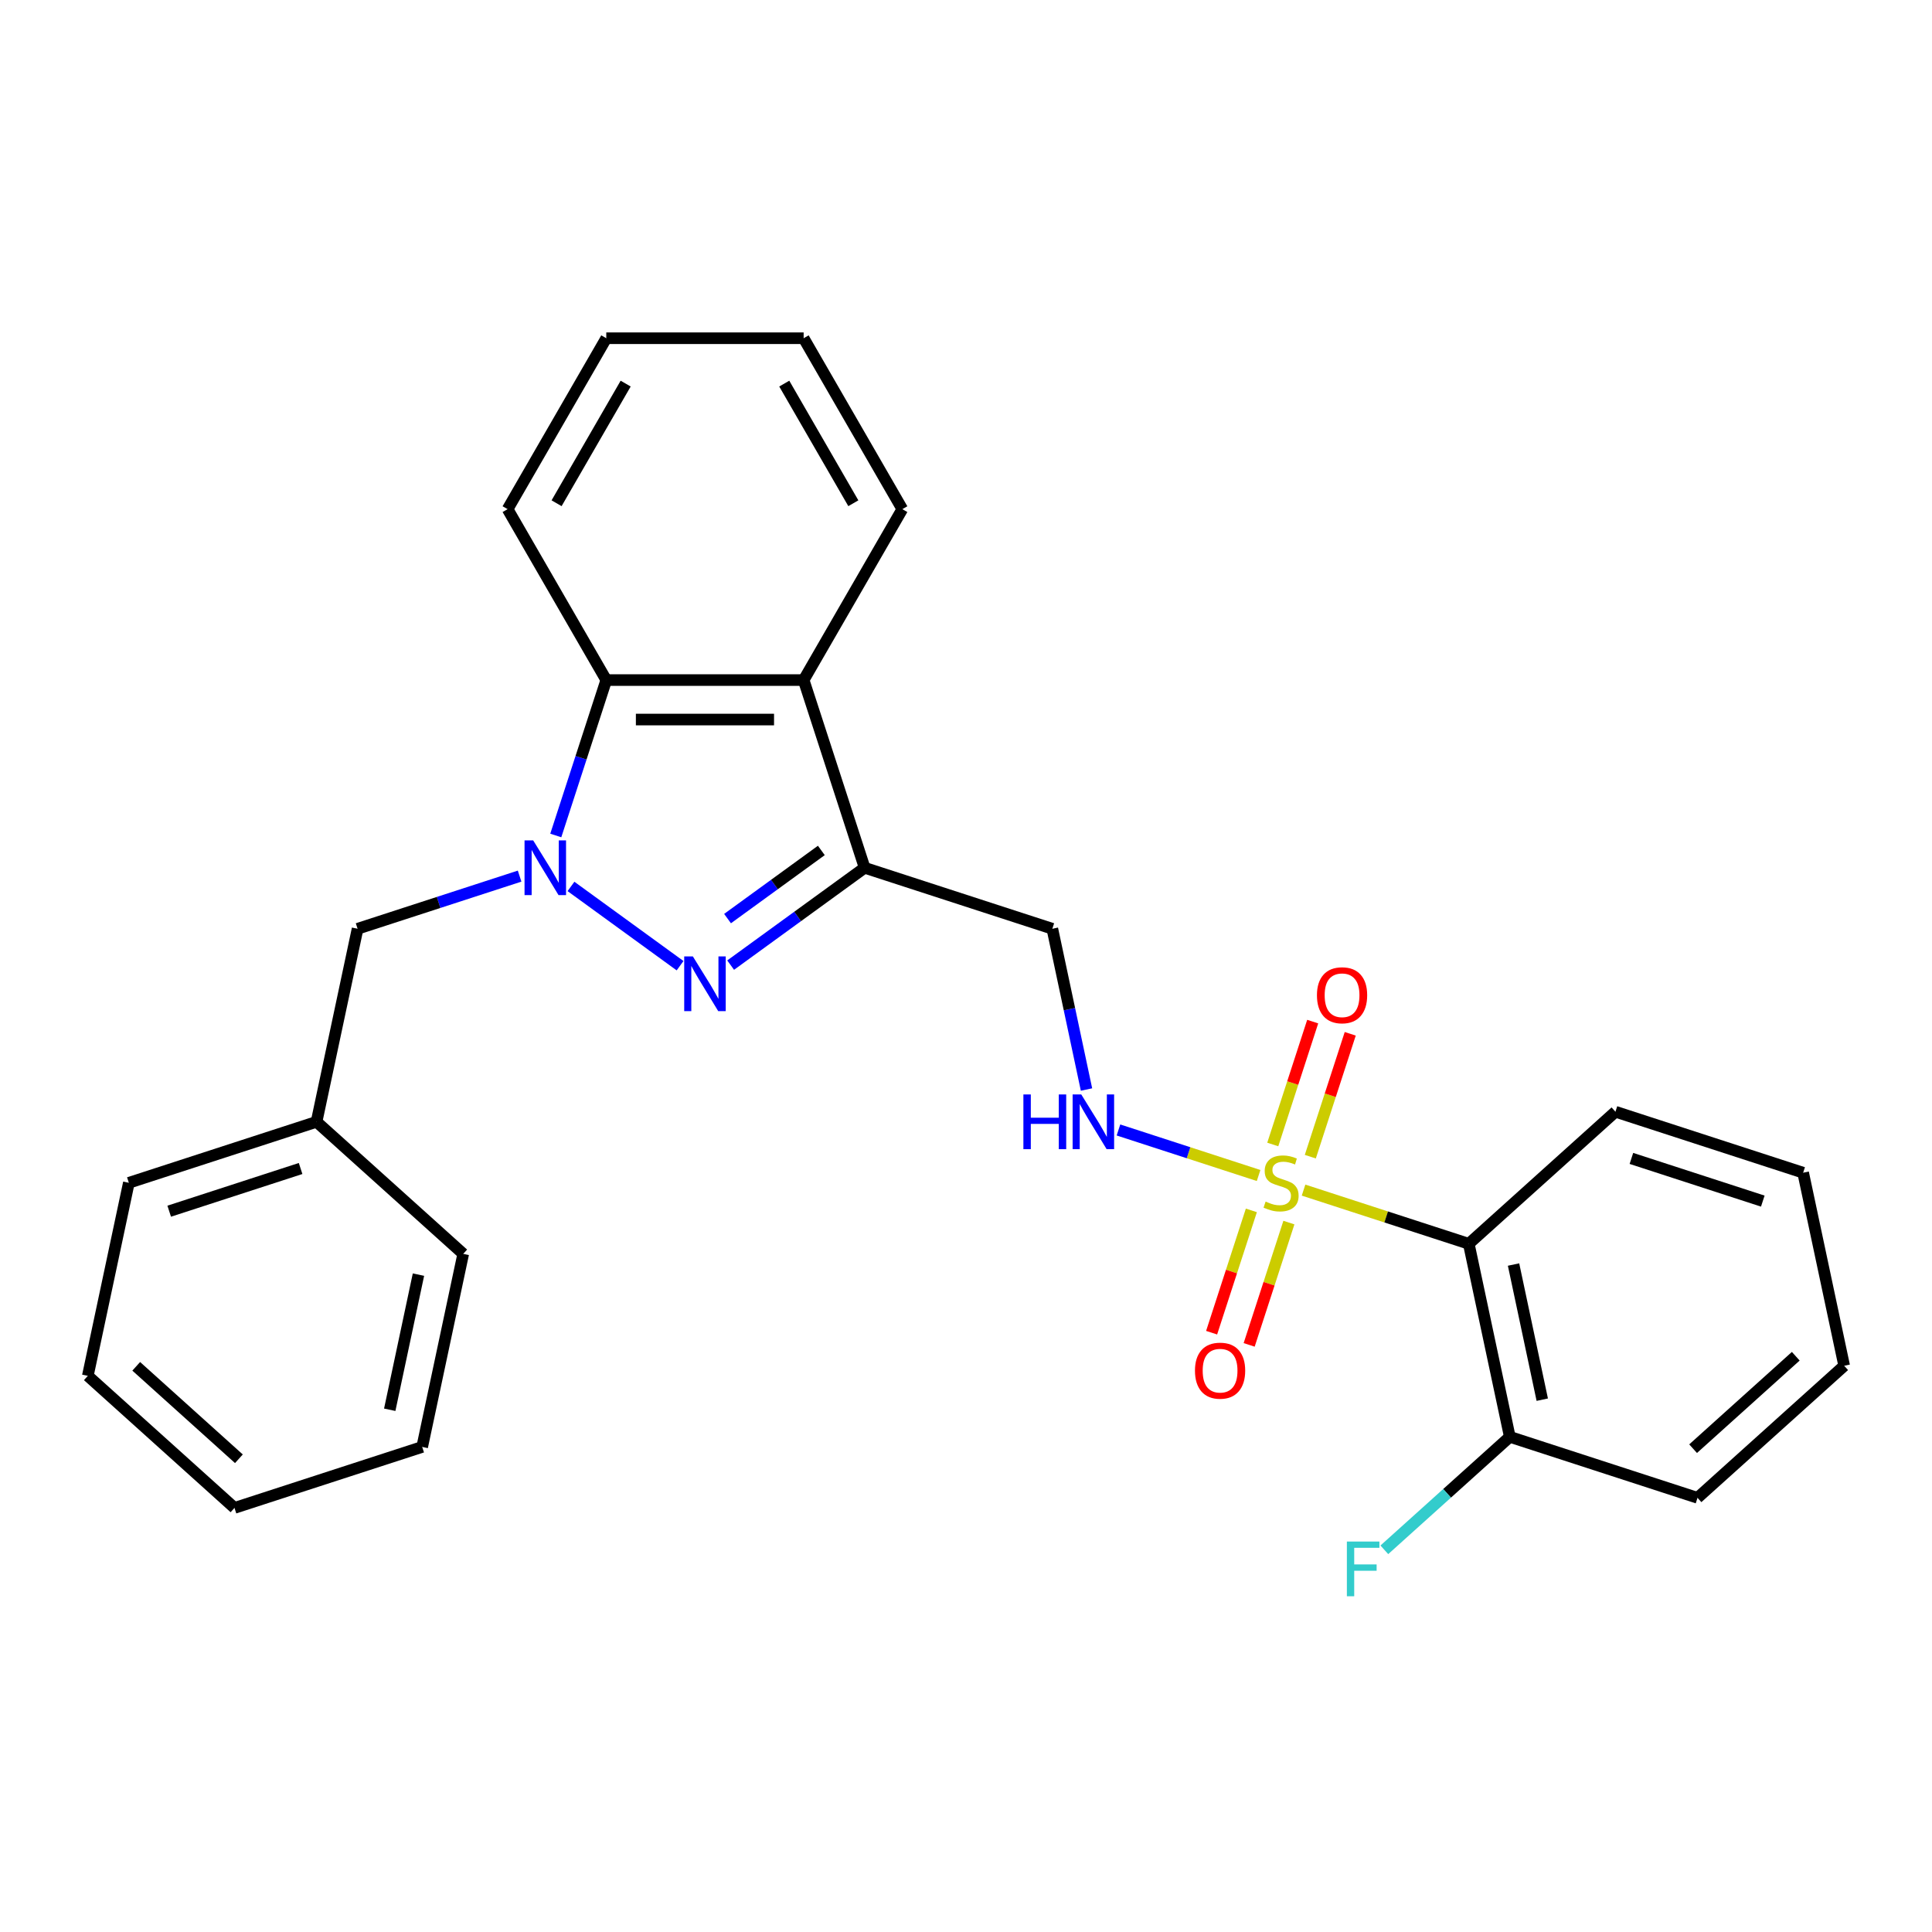 <?xml version='1.0' encoding='iso-8859-1'?>
<svg version='1.1' baseProfile='full'
              xmlns='http://www.w3.org/2000/svg'
                      xmlns:rdkit='http://www.rdkit.org/xml'
                      xmlns:xlink='http://www.w3.org/1999/xlink'
                  xml:space='preserve'
width='1000px' height='1000px' viewBox='0 0 1000 1000'>
<!-- END OF HEADER -->
<rect style='opacity:1.0;fill:#FFFFFF;stroke:none' width='1000' height='1000' x='0' y='0'> </rect>
<path class='bond-3' d='M 674.715,615.996 L 717.475,629.89' style='fill:none;fill-rule:evenodd;stroke:#CCCC00;stroke-width:6px;stroke-linecap:butt;stroke-linejoin:miter;stroke-opacity:1' />
<path class='bond-3' d='M 717.475,629.89 L 760.236,643.783' style='fill:none;fill-rule:evenodd;stroke:#000000;stroke-width:6px;stroke-linecap:butt;stroke-linejoin:miter;stroke-opacity:1' />
<path class='bond-6' d='M 651.447,608.436 L 615.181,596.652' style='fill:none;fill-rule:evenodd;stroke:#CCCC00;stroke-width:6px;stroke-linecap:butt;stroke-linejoin:miter;stroke-opacity:1' />
<path class='bond-6' d='M 615.181,596.652 L 578.914,584.868' style='fill:none;fill-rule:evenodd;stroke:#0000FF;stroke-width:6px;stroke-linecap:butt;stroke-linejoin:miter;stroke-opacity:1' />
<path class='bond-9' d='M 678.214,598.699 L 688.547,566.896' style='fill:none;fill-rule:evenodd;stroke:#CCCC00;stroke-width:6px;stroke-linecap:butt;stroke-linejoin:miter;stroke-opacity:1' />
<path class='bond-9' d='M 688.547,566.896 L 698.881,535.093' style='fill:none;fill-rule:evenodd;stroke:#FF0000;stroke-width:6px;stroke-linecap:butt;stroke-linejoin:miter;stroke-opacity:1' />
<path class='bond-9' d='M 658.783,592.385 L 669.116,560.583' style='fill:none;fill-rule:evenodd;stroke:#CCCC00;stroke-width:6px;stroke-linecap:butt;stroke-linejoin:miter;stroke-opacity:1' />
<path class='bond-9' d='M 669.116,560.583 L 679.45,528.78' style='fill:none;fill-rule:evenodd;stroke:#FF0000;stroke-width:6px;stroke-linecap:butt;stroke-linejoin:miter;stroke-opacity:1' />
<path class='bond-10' d='M 647.701,626.493 L 637.416,658.146' style='fill:none;fill-rule:evenodd;stroke:#CCCC00;stroke-width:6px;stroke-linecap:butt;stroke-linejoin:miter;stroke-opacity:1' />
<path class='bond-10' d='M 637.416,658.146 L 627.132,689.798' style='fill:none;fill-rule:evenodd;stroke:#FF0000;stroke-width:6px;stroke-linecap:butt;stroke-linejoin:miter;stroke-opacity:1' />
<path class='bond-10' d='M 667.132,632.807 L 656.847,664.459' style='fill:none;fill-rule:evenodd;stroke:#CCCC00;stroke-width:6px;stroke-linecap:butt;stroke-linejoin:miter;stroke-opacity:1' />
<path class='bond-10' d='M 656.847,664.459 L 646.563,696.112' style='fill:none;fill-rule:evenodd;stroke:#FF0000;stroke-width:6px;stroke-linecap:butt;stroke-linejoin:miter;stroke-opacity:1' />
<path class='bond-0' d='M 295.536,458.817 L 352.004,499.843' style='fill:none;fill-rule:evenodd;stroke:#0000FF;stroke-width:6px;stroke-linecap:butt;stroke-linejoin:miter;stroke-opacity:1' />
<path class='bond-8' d='M 268.949,453.478 L 227.018,467.102' style='fill:none;fill-rule:evenodd;stroke:#0000FF;stroke-width:6px;stroke-linecap:butt;stroke-linejoin:miter;stroke-opacity:1' />
<path class='bond-8' d='M 227.018,467.102 L 185.088,480.726' style='fill:none;fill-rule:evenodd;stroke:#000000;stroke-width:6px;stroke-linecap:butt;stroke-linejoin:miter;stroke-opacity:1' />
<path class='bond-28' d='M 287.673,432.445 L 300.742,392.224' style='fill:none;fill-rule:evenodd;stroke:#0000FF;stroke-width:6px;stroke-linecap:butt;stroke-linejoin:miter;stroke-opacity:1' />
<path class='bond-28' d='M 300.742,392.224 L 313.81,352.004' style='fill:none;fill-rule:evenodd;stroke:#000000;stroke-width:6px;stroke-linecap:butt;stroke-linejoin:miter;stroke-opacity:1' />
<path class='bond-1' d='M 378.181,499.545 L 412.857,474.352' style='fill:none;fill-rule:evenodd;stroke:#0000FF;stroke-width:6px;stroke-linecap:butt;stroke-linejoin:miter;stroke-opacity:1' />
<path class='bond-1' d='M 412.857,474.352 L 447.532,449.159' style='fill:none;fill-rule:evenodd;stroke:#000000;stroke-width:6px;stroke-linecap:butt;stroke-linejoin:miter;stroke-opacity:1' />
<path class='bond-1' d='M 376.575,475.458 L 400.848,457.823' style='fill:none;fill-rule:evenodd;stroke:#0000FF;stroke-width:6px;stroke-linecap:butt;stroke-linejoin:miter;stroke-opacity:1' />
<path class='bond-1' d='M 400.848,457.823 L 425.121,440.188' style='fill:none;fill-rule:evenodd;stroke:#000000;stroke-width:6px;stroke-linecap:butt;stroke-linejoin:miter;stroke-opacity:1' />
<path class='bond-2' d='M 447.532,449.159 L 544.687,480.726' style='fill:none;fill-rule:evenodd;stroke:#000000;stroke-width:6px;stroke-linecap:butt;stroke-linejoin:miter;stroke-opacity:1' />
<path class='bond-4' d='M 447.532,449.159 L 415.965,352.004' style='fill:none;fill-rule:evenodd;stroke:#000000;stroke-width:6px;stroke-linecap:butt;stroke-linejoin:miter;stroke-opacity:1' />
<path class='bond-11' d='M 760.236,643.783 L 781.475,743.706' style='fill:none;fill-rule:evenodd;stroke:#000000;stroke-width:6px;stroke-linecap:butt;stroke-linejoin:miter;stroke-opacity:1' />
<path class='bond-11' d='M 783.406,654.524 L 798.274,724.47' style='fill:none;fill-rule:evenodd;stroke:#000000;stroke-width:6px;stroke-linecap:butt;stroke-linejoin:miter;stroke-opacity:1' />
<path class='bond-14' d='M 760.236,643.783 L 836.151,575.429' style='fill:none;fill-rule:evenodd;stroke:#000000;stroke-width:6px;stroke-linecap:butt;stroke-linejoin:miter;stroke-opacity:1' />
<path class='bond-5' d='M 415.965,352.004 L 313.81,352.004' style='fill:none;fill-rule:evenodd;stroke:#000000;stroke-width:6px;stroke-linecap:butt;stroke-linejoin:miter;stroke-opacity:1' />
<path class='bond-5' d='M 400.641,372.435 L 329.133,372.435' style='fill:none;fill-rule:evenodd;stroke:#000000;stroke-width:6px;stroke-linecap:butt;stroke-linejoin:miter;stroke-opacity:1' />
<path class='bond-15' d='M 415.965,352.004 L 467.042,263.535' style='fill:none;fill-rule:evenodd;stroke:#000000;stroke-width:6px;stroke-linecap:butt;stroke-linejoin:miter;stroke-opacity:1' />
<path class='bond-16' d='M 313.81,352.004 L 262.733,263.535' style='fill:none;fill-rule:evenodd;stroke:#000000;stroke-width:6px;stroke-linecap:butt;stroke-linejoin:miter;stroke-opacity:1' />
<path class='bond-7' d='M 562.373,563.935 L 553.53,522.33' style='fill:none;fill-rule:evenodd;stroke:#0000FF;stroke-width:6px;stroke-linecap:butt;stroke-linejoin:miter;stroke-opacity:1' />
<path class='bond-7' d='M 553.53,522.33 L 544.687,480.726' style='fill:none;fill-rule:evenodd;stroke:#000000;stroke-width:6px;stroke-linecap:butt;stroke-linejoin:miter;stroke-opacity:1' />
<path class='bond-13' d='M 185.088,480.726 L 163.849,580.648' style='fill:none;fill-rule:evenodd;stroke:#000000;stroke-width:6px;stroke-linecap:butt;stroke-linejoin:miter;stroke-opacity:1' />
<path class='bond-12' d='M 781.475,743.706 L 749.004,772.943' style='fill:none;fill-rule:evenodd;stroke:#000000;stroke-width:6px;stroke-linecap:butt;stroke-linejoin:miter;stroke-opacity:1' />
<path class='bond-12' d='M 749.004,772.943 L 716.533,802.18' style='fill:none;fill-rule:evenodd;stroke:#33CCCC;stroke-width:6px;stroke-linecap:butt;stroke-linejoin:miter;stroke-opacity:1' />
<path class='bond-17' d='M 781.475,743.706 L 878.63,775.273' style='fill:none;fill-rule:evenodd;stroke:#000000;stroke-width:6px;stroke-linecap:butt;stroke-linejoin:miter;stroke-opacity:1' />
<path class='bond-18' d='M 163.849,580.648 L 66.694,612.216' style='fill:none;fill-rule:evenodd;stroke:#000000;stroke-width:6px;stroke-linecap:butt;stroke-linejoin:miter;stroke-opacity:1' />
<path class='bond-18' d='M 155.589,604.814 L 87.58,626.912' style='fill:none;fill-rule:evenodd;stroke:#000000;stroke-width:6px;stroke-linecap:butt;stroke-linejoin:miter;stroke-opacity:1' />
<path class='bond-19' d='M 163.849,580.648 L 239.764,649.003' style='fill:none;fill-rule:evenodd;stroke:#000000;stroke-width:6px;stroke-linecap:butt;stroke-linejoin:miter;stroke-opacity:1' />
<path class='bond-20' d='M 836.151,575.429 L 933.306,606.996' style='fill:none;fill-rule:evenodd;stroke:#000000;stroke-width:6px;stroke-linecap:butt;stroke-linejoin:miter;stroke-opacity:1' />
<path class='bond-20' d='M 844.411,599.595 L 912.42,621.692' style='fill:none;fill-rule:evenodd;stroke:#000000;stroke-width:6px;stroke-linecap:butt;stroke-linejoin:miter;stroke-opacity:1' />
<path class='bond-21' d='M 467.042,263.535 L 415.965,175.067' style='fill:none;fill-rule:evenodd;stroke:#000000;stroke-width:6px;stroke-linecap:butt;stroke-linejoin:miter;stroke-opacity:1' />
<path class='bond-21' d='M 441.687,260.48 L 405.933,198.552' style='fill:none;fill-rule:evenodd;stroke:#000000;stroke-width:6px;stroke-linecap:butt;stroke-linejoin:miter;stroke-opacity:1' />
<path class='bond-29' d='M 262.733,263.535 L 313.81,175.067' style='fill:none;fill-rule:evenodd;stroke:#000000;stroke-width:6px;stroke-linecap:butt;stroke-linejoin:miter;stroke-opacity:1' />
<path class='bond-29' d='M 288.088,260.48 L 323.842,198.552' style='fill:none;fill-rule:evenodd;stroke:#000000;stroke-width:6px;stroke-linecap:butt;stroke-linejoin:miter;stroke-opacity:1' />
<path class='bond-27' d='M 878.63,775.273 L 954.545,706.918' style='fill:none;fill-rule:evenodd;stroke:#000000;stroke-width:6px;stroke-linecap:butt;stroke-linejoin:miter;stroke-opacity:1' />
<path class='bond-27' d='M 876.346,749.837 L 929.487,701.989' style='fill:none;fill-rule:evenodd;stroke:#000000;stroke-width:6px;stroke-linecap:butt;stroke-linejoin:miter;stroke-opacity:1' />
<path class='bond-24' d='M 66.694,612.216 L 45.455,712.138' style='fill:none;fill-rule:evenodd;stroke:#000000;stroke-width:6px;stroke-linecap:butt;stroke-linejoin:miter;stroke-opacity:1' />
<path class='bond-25' d='M 239.764,649.003 L 218.525,748.926' style='fill:none;fill-rule:evenodd;stroke:#000000;stroke-width:6px;stroke-linecap:butt;stroke-linejoin:miter;stroke-opacity:1' />
<path class='bond-25' d='M 216.594,659.744 L 201.726,729.689' style='fill:none;fill-rule:evenodd;stroke:#000000;stroke-width:6px;stroke-linecap:butt;stroke-linejoin:miter;stroke-opacity:1' />
<path class='bond-23' d='M 933.306,606.996 L 954.545,706.918' style='fill:none;fill-rule:evenodd;stroke:#000000;stroke-width:6px;stroke-linecap:butt;stroke-linejoin:miter;stroke-opacity:1' />
<path class='bond-22' d='M 415.965,175.067 L 313.81,175.067' style='fill:none;fill-rule:evenodd;stroke:#000000;stroke-width:6px;stroke-linecap:butt;stroke-linejoin:miter;stroke-opacity:1' />
<path class='bond-30' d='M 45.455,712.138 L 121.37,780.493' style='fill:none;fill-rule:evenodd;stroke:#000000;stroke-width:6px;stroke-linecap:butt;stroke-linejoin:miter;stroke-opacity:1' />
<path class='bond-30' d='M 70.513,707.208 L 123.654,755.057' style='fill:none;fill-rule:evenodd;stroke:#000000;stroke-width:6px;stroke-linecap:butt;stroke-linejoin:miter;stroke-opacity:1' />
<path class='bond-26' d='M 218.525,748.926 L 121.37,780.493' style='fill:none;fill-rule:evenodd;stroke:#000000;stroke-width:6px;stroke-linecap:butt;stroke-linejoin:miter;stroke-opacity:1' />
<path  class='atom-0' d='M 655.081 621.936
Q 655.401 622.056, 656.721 622.616
Q 658.041 623.176, 659.481 623.536
Q 660.961 623.856, 662.401 623.856
Q 665.081 623.856, 666.641 622.576
Q 668.201 621.256, 668.201 618.976
Q 668.201 617.416, 667.401 616.456
Q 666.641 615.496, 665.441 614.976
Q 664.241 614.456, 662.241 613.856
Q 659.721 613.096, 658.201 612.376
Q 656.721 611.656, 655.641 610.136
Q 654.601 608.616, 654.601 606.056
Q 654.601 602.496, 657.001 600.296
Q 659.441 598.096, 664.241 598.096
Q 667.521 598.096, 671.241 599.656
L 670.321 602.736
Q 666.921 601.336, 664.361 601.336
Q 661.601 601.336, 660.081 602.496
Q 658.561 603.616, 658.601 605.576
Q 658.601 607.096, 659.361 608.016
Q 660.161 608.936, 661.281 609.456
Q 662.441 609.976, 664.361 610.576
Q 666.921 611.376, 668.441 612.176
Q 669.961 612.976, 671.041 614.616
Q 672.161 616.216, 672.161 618.976
Q 672.161 622.896, 669.521 625.016
Q 666.921 627.096, 662.561 627.096
Q 660.041 627.096, 658.121 626.536
Q 656.241 626.016, 654.001 625.096
L 655.081 621.936
' fill='#CCCC00'/>
<path  class='atom-1' d='M 275.982 434.999
L 285.262 449.999
Q 286.182 451.479, 287.662 454.159
Q 289.142 456.839, 289.222 456.999
L 289.222 434.999
L 292.982 434.999
L 292.982 463.319
L 289.102 463.319
L 279.142 446.919
Q 277.982 444.999, 276.742 442.799
Q 275.542 440.599, 275.182 439.919
L 275.182 463.319
L 271.502 463.319
L 271.502 434.999
L 275.982 434.999
' fill='#0000FF'/>
<path  class='atom-2' d='M 358.627 495.044
L 367.907 510.044
Q 368.827 511.524, 370.307 514.204
Q 371.787 516.884, 371.867 517.044
L 371.867 495.044
L 375.627 495.044
L 375.627 523.364
L 371.747 523.364
L 361.787 506.964
Q 360.627 505.044, 359.387 502.844
Q 358.187 500.644, 357.827 499.964
L 357.827 523.364
L 354.147 523.364
L 354.147 495.044
L 358.627 495.044
' fill='#0000FF'/>
<path  class='atom-7' d='M 529.706 566.488
L 533.546 566.488
L 533.546 578.528
L 548.026 578.528
L 548.026 566.488
L 551.866 566.488
L 551.866 594.808
L 548.026 594.808
L 548.026 581.728
L 533.546 581.728
L 533.546 594.808
L 529.706 594.808
L 529.706 566.488
' fill='#0000FF'/>
<path  class='atom-7' d='M 559.666 566.488
L 568.946 581.488
Q 569.866 582.968, 571.346 585.648
Q 572.826 588.328, 572.906 588.488
L 572.906 566.488
L 576.666 566.488
L 576.666 594.808
L 572.786 594.808
L 562.826 578.408
Q 561.666 576.488, 560.426 574.288
Q 559.226 572.088, 558.866 571.408
L 558.866 594.808
L 555.186 594.808
L 555.186 566.488
L 559.666 566.488
' fill='#0000FF'/>
<path  class='atom-10' d='M 681.648 515.141
Q 681.648 508.341, 685.008 504.541
Q 688.368 500.741, 694.648 500.741
Q 700.928 500.741, 704.288 504.541
Q 707.648 508.341, 707.648 515.141
Q 707.648 522.021, 704.248 525.941
Q 700.848 529.821, 694.648 529.821
Q 688.408 529.821, 685.008 525.941
Q 681.648 522.061, 681.648 515.141
M 694.648 526.621
Q 698.968 526.621, 701.288 523.741
Q 703.648 520.821, 703.648 515.141
Q 703.648 509.581, 701.288 506.781
Q 698.968 503.941, 694.648 503.941
Q 690.328 503.941, 687.968 506.741
Q 685.648 509.541, 685.648 515.141
Q 685.648 520.861, 687.968 523.741
Q 690.328 526.621, 694.648 526.621
' fill='#FF0000'/>
<path  class='atom-11' d='M 618.513 709.451
Q 618.513 702.651, 621.873 698.851
Q 625.233 695.051, 631.513 695.051
Q 637.793 695.051, 641.153 698.851
Q 644.513 702.651, 644.513 709.451
Q 644.513 716.331, 641.113 720.251
Q 637.713 724.131, 631.513 724.131
Q 625.273 724.131, 621.873 720.251
Q 618.513 716.371, 618.513 709.451
M 631.513 720.931
Q 635.833 720.931, 638.153 718.051
Q 640.513 715.131, 640.513 709.451
Q 640.513 703.891, 638.153 701.091
Q 635.833 698.251, 631.513 698.251
Q 627.193 698.251, 624.833 701.051
Q 622.513 703.851, 622.513 709.451
Q 622.513 715.171, 624.833 718.051
Q 627.193 720.931, 631.513 720.931
' fill='#FF0000'/>
<path  class='atom-13' d='M 697.139 797.901
L 713.979 797.901
L 713.979 801.141
L 700.939 801.141
L 700.939 809.741
L 712.539 809.741
L 712.539 813.021
L 700.939 813.021
L 700.939 826.221
L 697.139 826.221
L 697.139 797.901
' fill='#33CCCC'/>
</svg>

